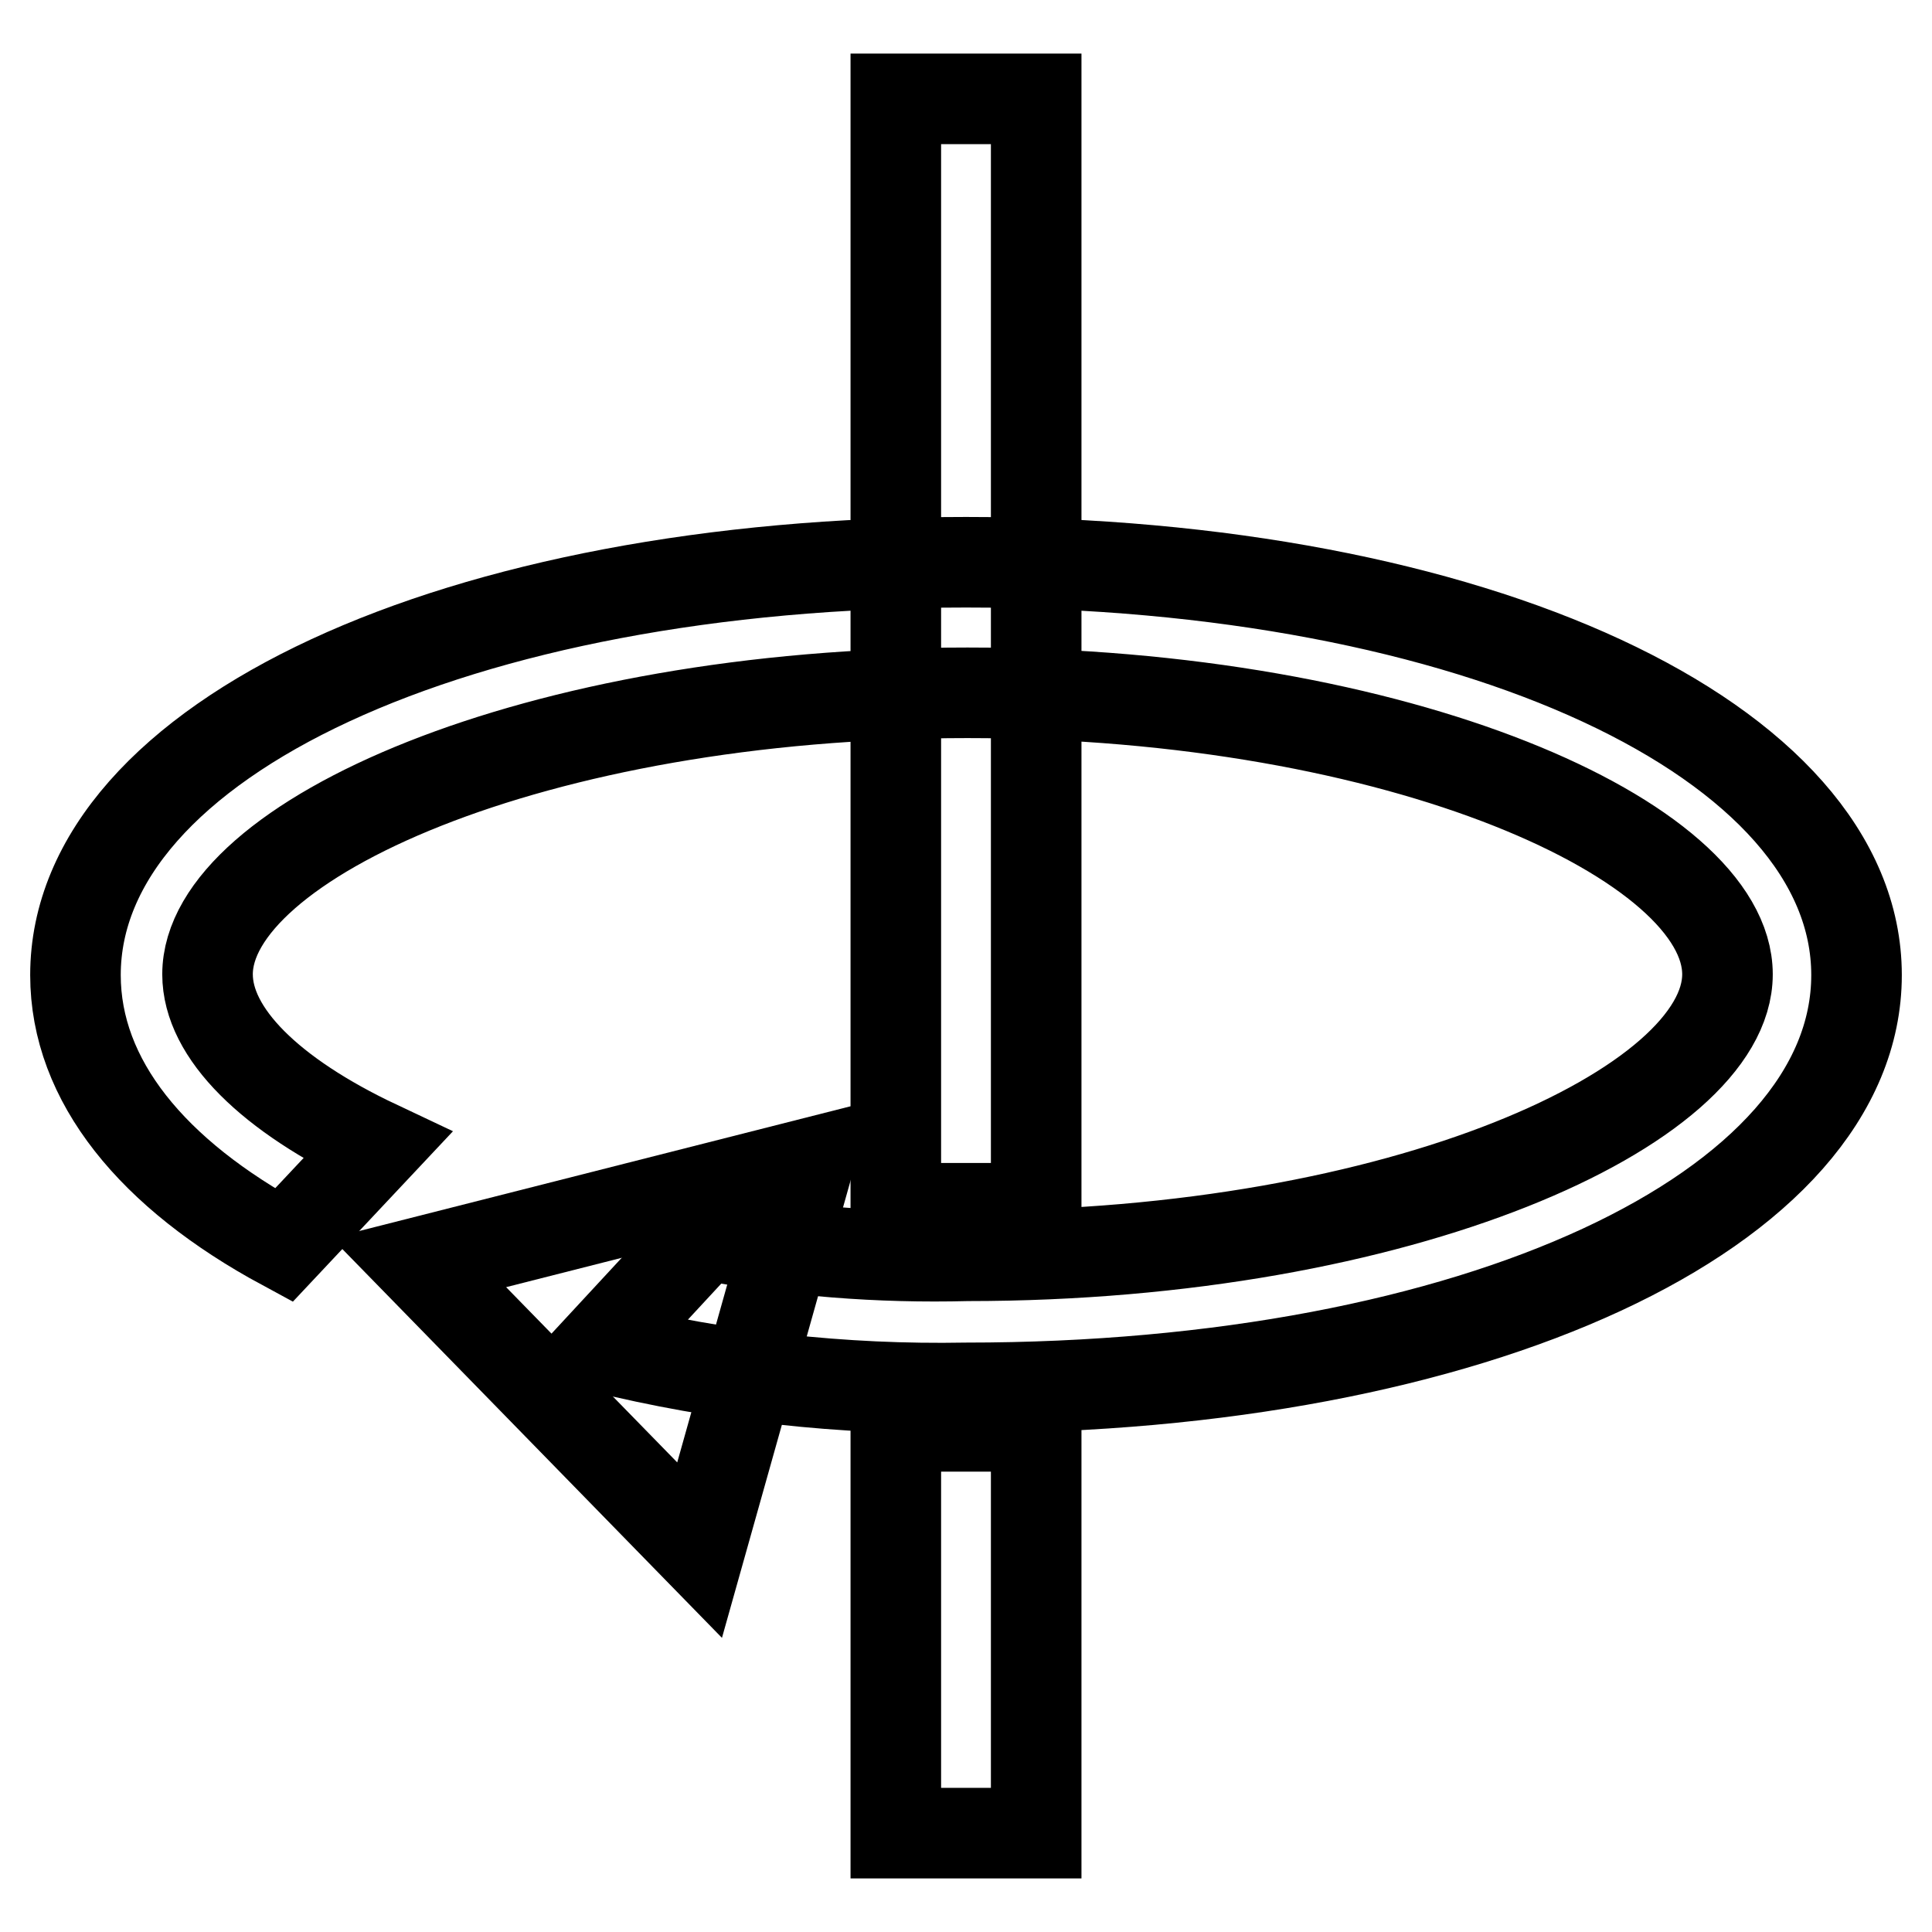 <?xml version="1.0" encoding="utf-8"?>
<!-- Svg Vector Icons : http://www.onlinewebfonts.com/icon -->
<!DOCTYPE svg PUBLIC "-//W3C//DTD SVG 1.1//EN" "http://www.w3.org/Graphics/SVG/1.1/DTD/svg11.dtd">
<svg version="1.1" xmlns="http://www.w3.org/2000/svg" xmlns:xlink="http://www.w3.org/1999/xlink" x="0px" y="0px" viewBox="0 0 256 256" enable-background="new 0 0 256 256" xml:space="preserve">
<g> <path stroke-width="12" fill-opacity="0" stroke="#000000"  d="M55.5,167.3l37.2,38.1l14.4-51.2L55.5,167.3L55.5,167.3z"/> <path stroke-width="12" fill-opacity="0" stroke="#000000"  d="M128,74.5c-67.3,0-118,23.5-118,54.7c0,14,10.2,26.4,27.6,35.8L50,151.8c-14.2-6.7-22.5-14.9-22.5-22.7 c0-17.6,43.1-37.3,100.7-37.3s100.7,19.7,100.7,37.3c0,17.5-43.1,37.3-100.7,37.3c-11.7,0.3-23.3-0.6-34.8-2.8l-13.8,14.9 c15.8,3.9,32.1,5.7,48.4,5.4c67.3,0,118-23.5,118-54.7C246,98.1,195.3,74.5,128,74.5z"/> <path stroke-width="12" fill-opacity="0" stroke="#000000"  d="M118.7,13.1h18.6v147h-18.6V13.1z M118.7,189h18.6v53.9h-18.6V189z"/></g>
</svg>